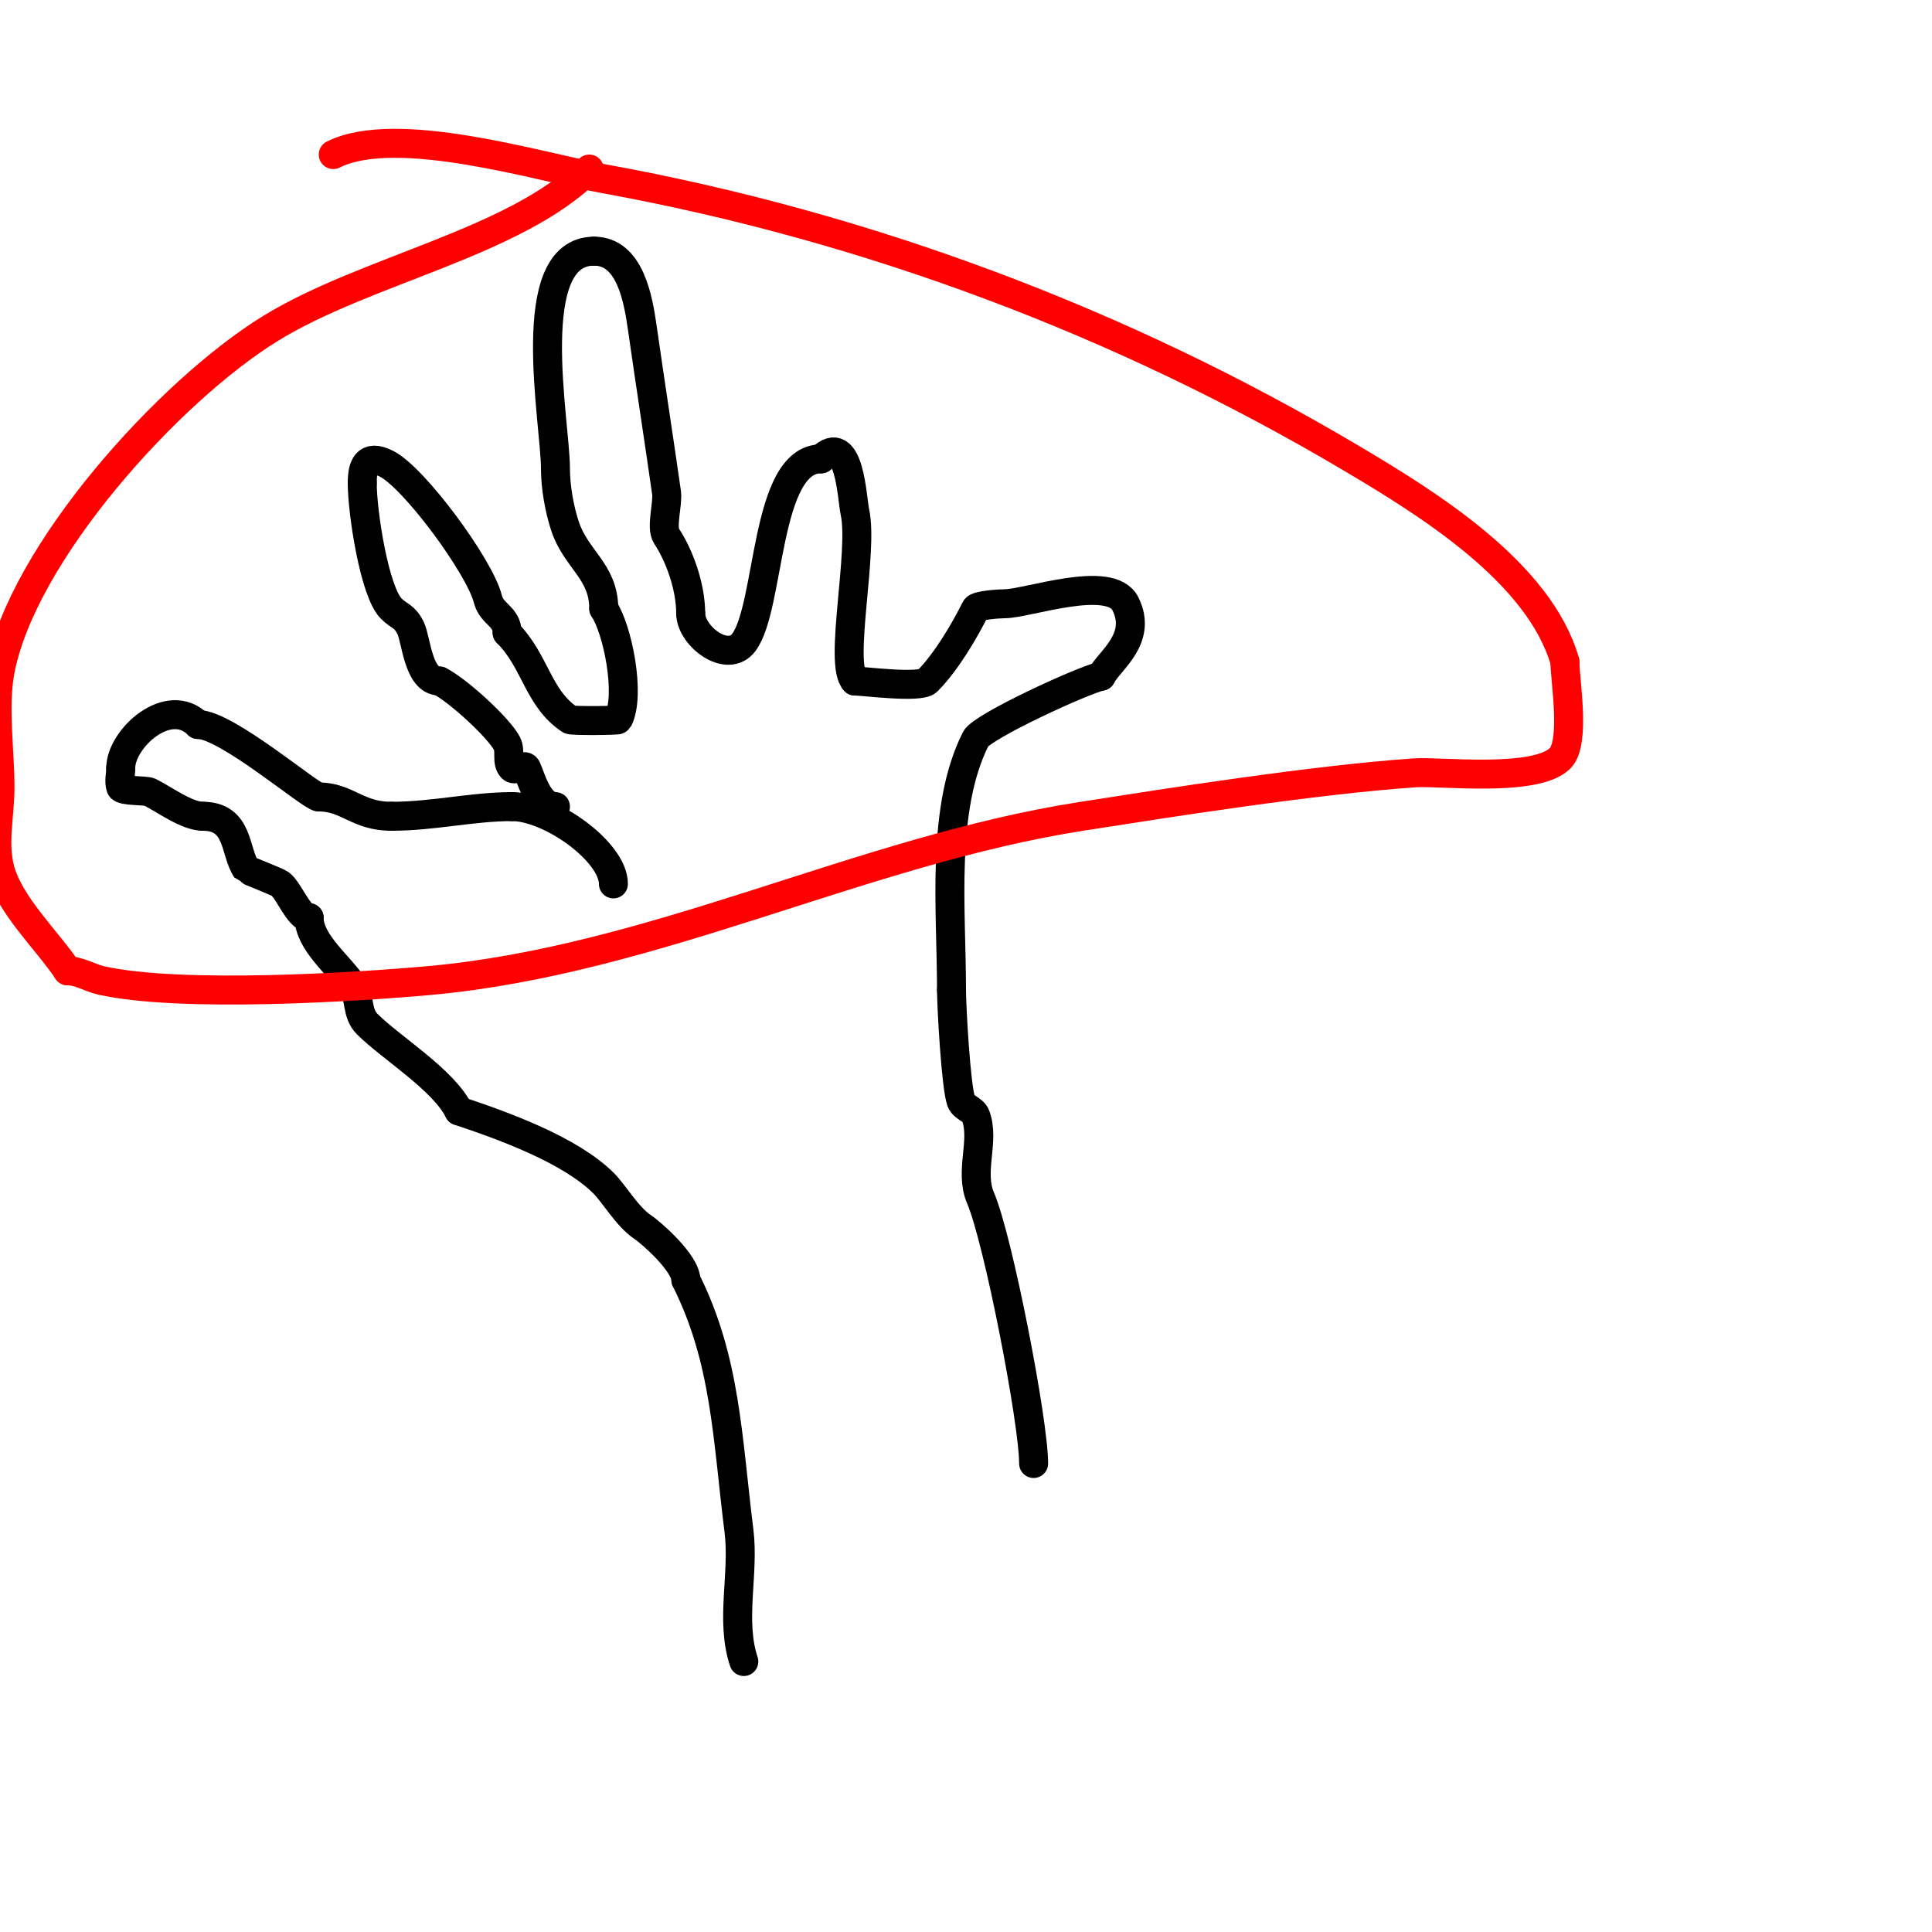 <svg viewBox='0 0 400 400' version='1.1' xmlns='http://www.w3.org/2000/svg' xmlns:xlink='http://www.w3.org/1999/xlink'><g fill='none' stroke='#000000' stroke-width='6' stroke-linecap='round' stroke-linejoin='round'><path d='M154,344c-2.836,-8.508 0.1,-18.201 -1,-27c-2.444,-19.549 -2.719,-35.437 -11,-52'/><path d='M142,265c0,-3.45 -7.088,-9.725 -9,-11c-3.118,-2.079 -5.88,-6.88 -8,-9c-6.911,-6.911 -20.676,-11.892 -30,-15'/><path d='M95,230c-3.263,-6.526 -14.053,-13.053 -19,-18c-2.246,-2.246 -1.382,-5.573 -3,-8c-2.752,-4.128 -9,-8.883 -9,-14'/><path d='M64,190c-2.166,0 -4.139,-5.605 -6,-7c-0.538,-0.403 -6.939,-2.908 -7,-3c-2.482,-3.722 -1.461,-11 -9,-11'/><path d='M42,169c-3.311,0 -7.925,-3.463 -11,-5c-0.802,-0.401 -5.718,-0.155 -6,-1c-0.422,-1.265 0,-2.667 0,-4'/><path d='M25,159c0,-6.053 9.878,-15.122 16,-9'/><path d='M41,150c5.928,0 23.384,15 25,15'/><path d='M66,165c5.921,0 7.971,4 15,4'/><path d='M81,169c8.752,0 16.76,-2 25,-2'/><path d='M106,167c7.905,0 21,9.328 21,16'/><path d='M115,167c-3.669,0 -5.14,-6.28 -6,-8c-0.447,-0.894 -2.293,0.707 -3,0c-1.202,-1.202 -0.24,-3.48 -1,-5c-1.597,-3.194 -10.167,-11.083 -14,-13'/><path d='M91,141c-4.462,0 -4.812,-8.624 -6,-11c-1.276,-2.552 -2.316,-2.316 -4,-4c-3.464,-3.464 -6,-19.874 -6,-26'/><path d='M75,100c0,-3.357 0.813,-6.093 5,-4c5.76,2.88 19.339,21.358 21,28c0.818,3.271 4,3.543 4,7'/><path d='M105,131c5.916,5.916 6.313,13.542 13,18c0.412,0.275 9.898,0.205 10,0c2.627,-5.254 -0.166,-18.749 -3,-23'/><path d='M125,126c0,-7.67 -5.731,-10.194 -8,-17c-1.183,-3.549 -2,-8.177 -2,-12c0,-9.575 -7.04,-45 8,-45'/><path d='M123,52c7.494,0 9.144,10.005 10,16c1.596,11.17 3.375,22.624 5,34c0.323,2.264 -1.192,7.212 0,9c2.568,3.852 5,10.323 5,16'/><path d='M143,127c0,4.66 7.594,10.542 11,6c5.54,-7.386 4.285,-38 16,-38'/><path d='M170,95c5.927,-5.927 6.378,8.203 7,11c1.823,8.203 -3.422,31.578 0,35'/><path d='M177,141c1.681,0 13.461,1.539 15,0c3.905,-3.905 7.706,-10.412 10,-15c0.344,-0.688 4.857,-1 6,-1c4.655,0 21.895,-6.211 25,0c3.643,7.285 -3.419,11.838 -5,15'/><path d='M228,140c-3.562,0.712 -24.703,10.406 -26,13c-7.263,14.525 -5,35.161 -5,52'/><path d='M197,205c0,3.383 0.92,20.119 2,23c0.497,1.324 2.503,1.676 3,3c1.954,5.21 -1.355,11.506 1,17c3.678,8.582 11,46.324 11,55'/></g>
<g fill='none' stroke='#ff0000' stroke-width='6' stroke-linecap='round' stroke-linejoin='round'><path d='M122,35c-15.262,15.262 -46.194,20.812 -66,33c-20.91,12.868 -51.396,46.446 -56,71c-1.367,7.288 0,16.569 0,24c0,5.667 -1.46,11.525 0,17c1.982,7.432 9.818,14.728 14,21'/><path d='M14,201c2.427,0 4.631,1.474 7,2c16.474,3.661 52.893,1.373 68,0c46.604,-4.237 89.323,-26.863 135,-34c17.993,-2.811 47.94,-7.548 69,-9c5.067,-0.349 24.943,2.057 30,-3c3.267,-3.267 1,-16.183 1,-20'/><path d='M324,137c-5.294,-18.529 -28.46,-32.773 -44,-42c-47.734,-28.342 -100.505,-48.092 -155,-58c-13.211,-2.402 -42.858,-11.571 -56,-5'/></g>
</svg>